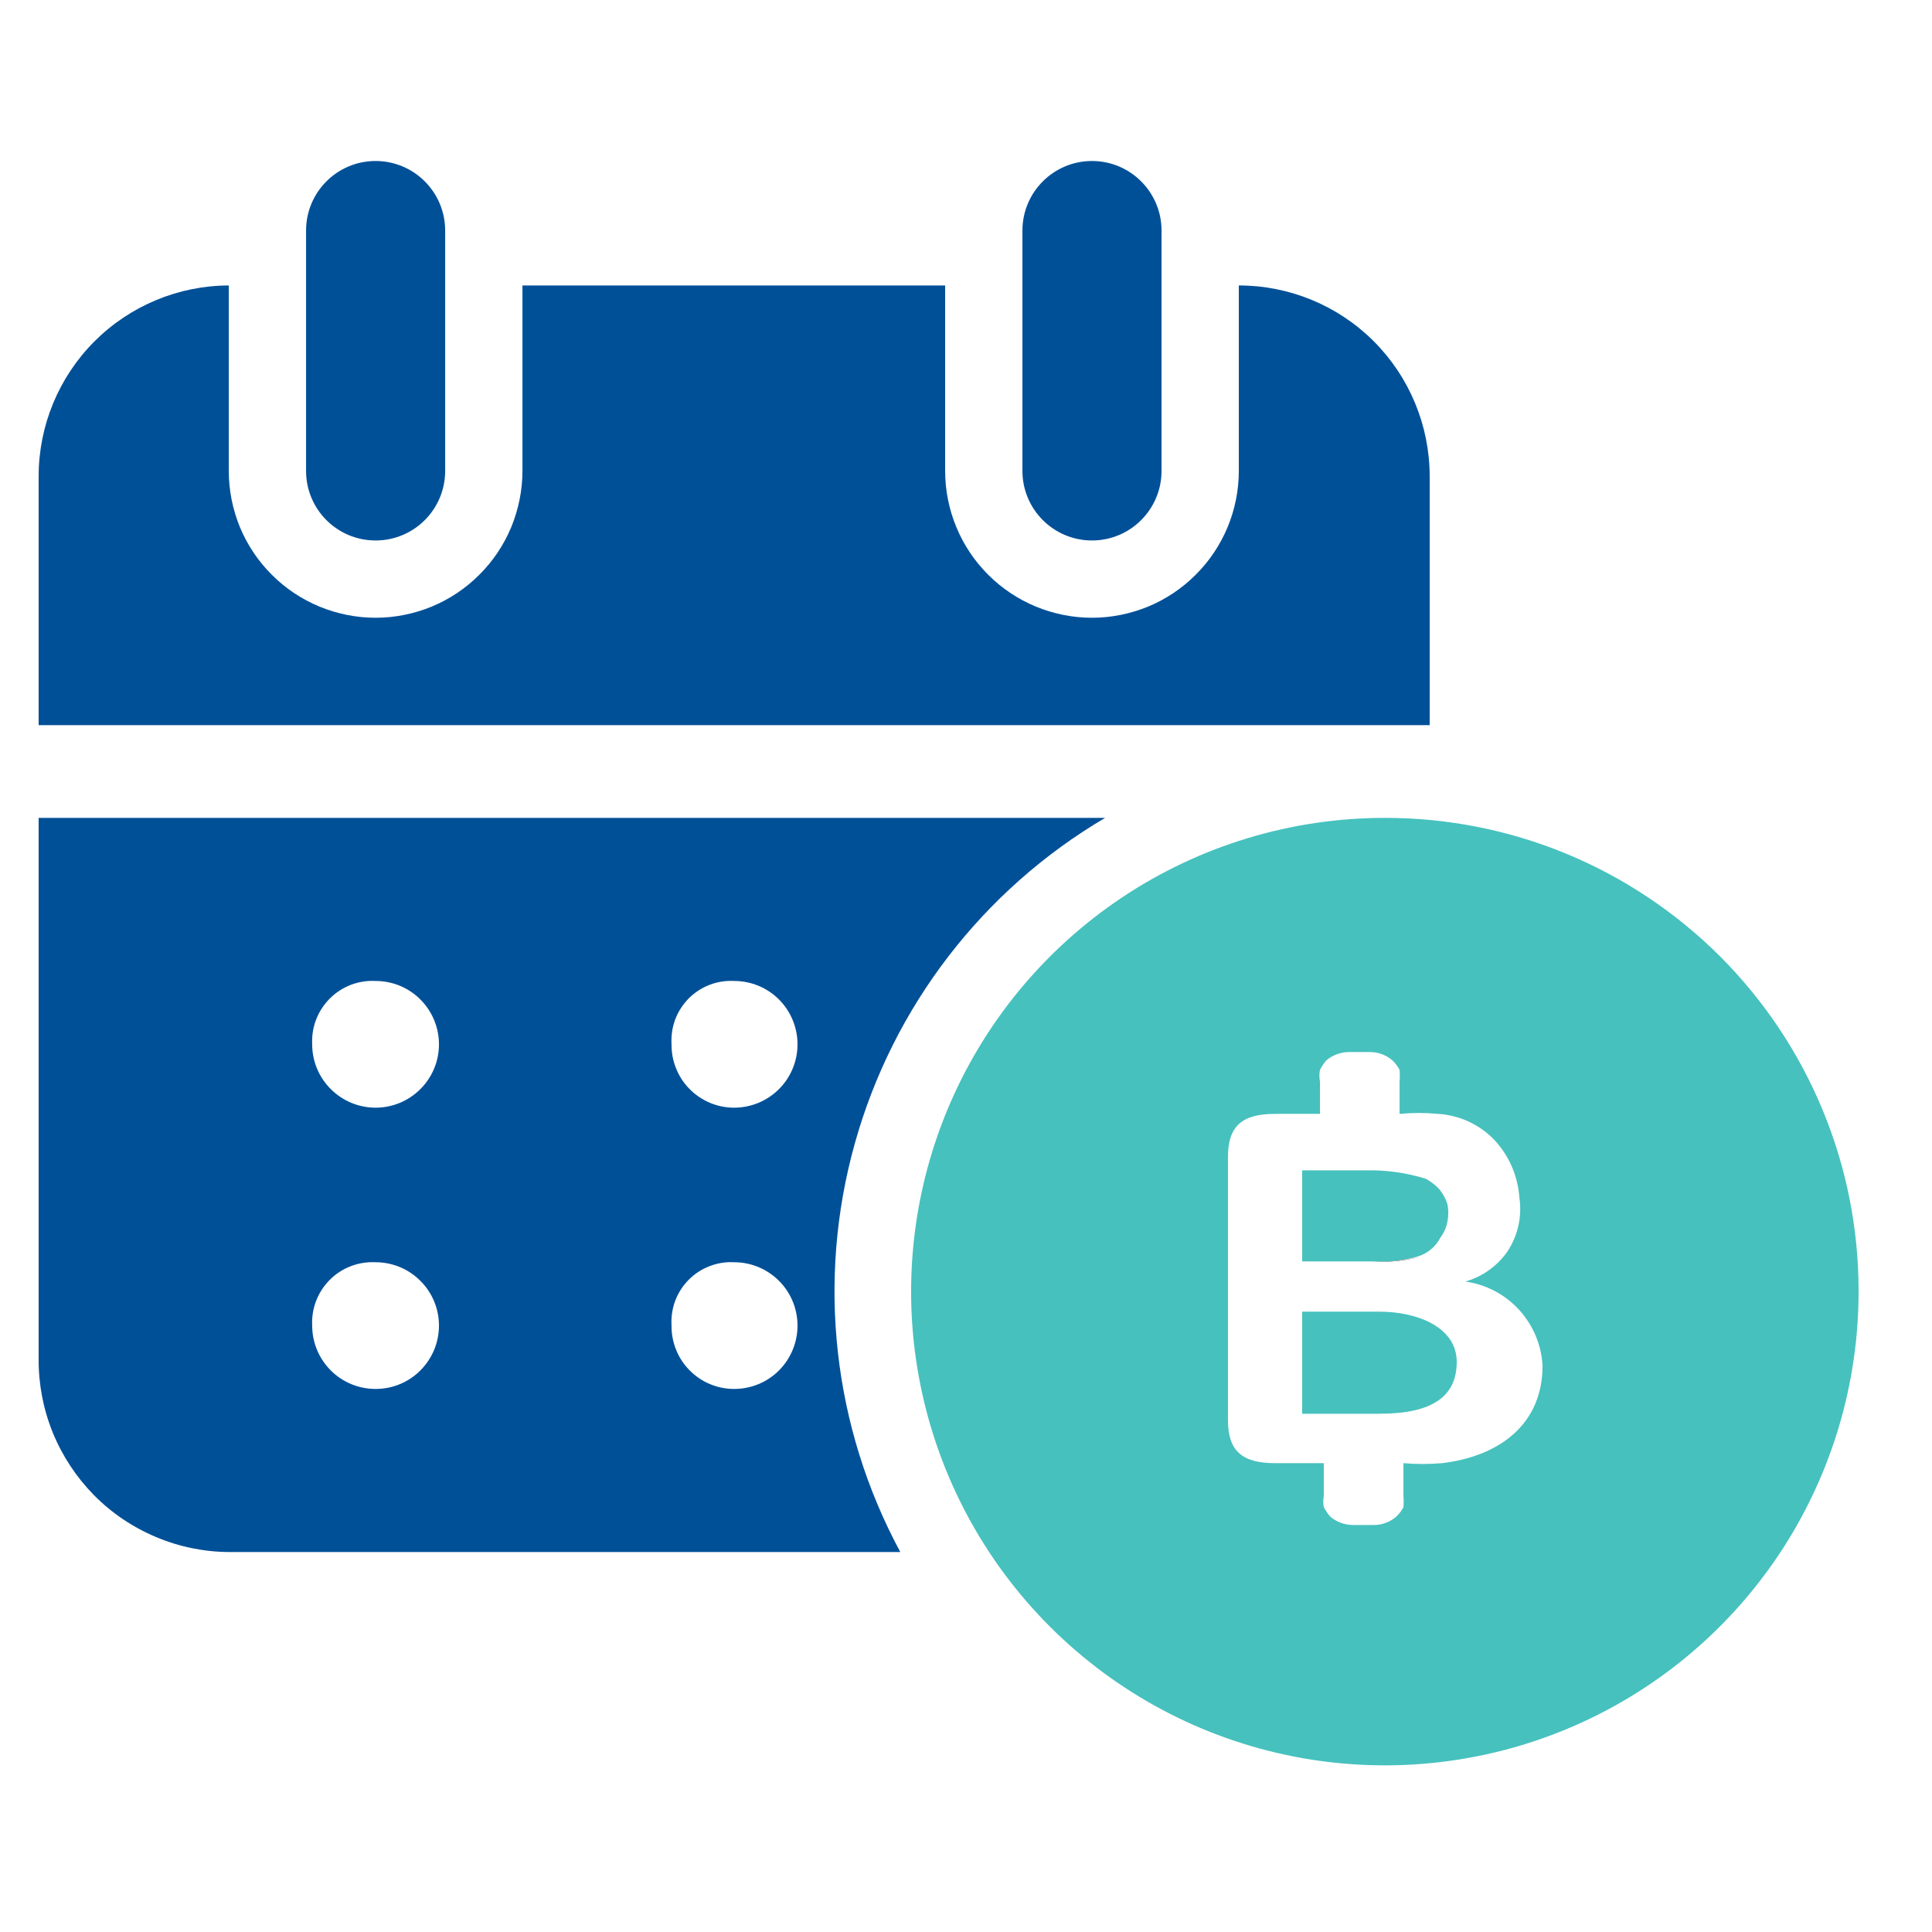<svg width="24" height="24" viewBox="0 0 24 24" fill="none" xmlns="http://www.w3.org/2000/svg">
<path d="M15.389 3.546V5.85C15.389 6.089 15.342 6.326 15.25 6.548C15.158 6.769 15.024 6.97 14.854 7.139C14.685 7.309 14.484 7.443 14.263 7.535C14.041 7.626 13.804 7.674 13.565 7.674C13.325 7.674 13.088 7.626 12.867 7.535C12.646 7.443 12.444 7.309 12.275 7.139C12.106 6.97 11.971 6.769 11.88 6.548C11.788 6.326 11.741 6.089 11.741 5.85V3.546H6.49V5.85C6.49 6.089 6.442 6.326 6.351 6.548C6.259 6.769 6.125 6.97 5.955 7.139C5.786 7.309 5.585 7.443 5.364 7.535C5.142 7.626 4.905 7.674 4.666 7.674C4.426 7.674 4.189 7.626 3.968 7.535C3.746 7.443 3.545 7.309 3.376 7.139C3.206 6.97 3.072 6.769 2.98 6.548C2.889 6.326 2.842 6.089 2.842 5.85V3.546C2.214 3.548 1.614 3.799 1.171 4.243C0.728 4.688 0.48 5.29 0.48 5.917L0.48 9.008H17.76V5.917C17.76 5.288 17.51 4.685 17.066 4.24C16.621 3.795 16.018 3.546 15.389 3.546Z" fill="#005098"/>
<path d="M5.53 2.864C5.53 2.387 5.143 2 4.666 2C4.188 2 3.802 2.387 3.802 2.864V5.85C3.802 6.327 4.188 6.714 4.666 6.714C5.143 6.714 5.53 6.327 5.53 5.85V2.864Z" fill="#005098"/>
<path d="M14.429 2.864C14.429 2.387 14.042 2 13.565 2C13.088 2 12.701 2.387 12.701 2.864V5.85C12.701 6.327 13.088 6.714 13.565 6.714C14.042 6.714 14.429 6.327 14.429 5.85V2.864Z" fill="#005098"/>
<path d="M17.635 15.613C17.457 15.661 17.272 15.681 17.088 15.67H17.146C17.311 15.671 17.475 15.651 17.635 15.613Z" fill="#893636"/>
<path d="M13.728 10.16H0.48V16.88C0.478 17.194 0.537 17.504 0.655 17.795C0.773 18.085 0.947 18.349 1.167 18.573C1.387 18.796 1.65 18.973 1.939 19.094C2.228 19.216 2.538 19.279 2.851 19.28H11.184C10.346 17.726 10.143 15.908 10.618 14.207C11.092 12.507 12.207 11.056 13.728 10.16ZM4.666 17.254C4.457 17.254 4.257 17.172 4.109 17.024C3.961 16.876 3.878 16.676 3.878 16.467C3.873 16.362 3.889 16.258 3.927 16.16C3.965 16.061 4.023 15.973 4.097 15.898C4.171 15.824 4.26 15.766 4.358 15.729C4.456 15.691 4.561 15.675 4.666 15.68C4.874 15.68 5.075 15.763 5.222 15.911C5.37 16.058 5.453 16.258 5.453 16.467C5.453 16.676 5.37 16.876 5.222 17.024C5.075 17.172 4.874 17.254 4.666 17.254ZM4.666 13.76C4.457 13.76 4.257 13.677 4.109 13.529C3.961 13.382 3.878 13.182 3.878 12.973C3.873 12.868 3.889 12.763 3.927 12.665C3.965 12.567 4.023 12.478 4.097 12.404C4.171 12.33 4.26 12.272 4.358 12.234C4.456 12.197 4.561 12.18 4.666 12.186C4.874 12.186 5.075 12.268 5.222 12.416C5.37 12.564 5.453 12.764 5.453 12.973C5.453 13.182 5.37 13.382 5.222 13.529C5.075 13.677 4.874 13.76 4.666 13.76ZM9.12 17.254C9.017 17.254 8.915 17.234 8.82 17.194C8.725 17.155 8.639 17.096 8.567 17.023C8.494 16.95 8.437 16.863 8.399 16.768C8.36 16.672 8.341 16.57 8.342 16.467C8.336 16.363 8.351 16.258 8.387 16.16C8.424 16.062 8.481 15.973 8.554 15.899C8.628 15.824 8.716 15.766 8.814 15.729C8.911 15.691 9.016 15.674 9.12 15.68C9.329 15.68 9.529 15.763 9.677 15.911C9.824 16.058 9.907 16.258 9.907 16.467C9.907 16.676 9.824 16.876 9.677 17.024C9.529 17.172 9.329 17.254 9.12 17.254ZM9.12 13.76C9.017 13.76 8.915 13.74 8.82 13.7C8.725 13.66 8.639 13.602 8.567 13.529C8.494 13.456 8.437 13.369 8.399 13.273C8.36 13.178 8.341 13.076 8.342 12.973C8.336 12.868 8.351 12.764 8.387 12.666C8.424 12.568 8.481 12.479 8.554 12.404C8.628 12.33 8.716 12.272 8.814 12.234C8.911 12.197 9.016 12.18 9.12 12.186C9.329 12.186 9.529 12.268 9.677 12.416C9.824 12.564 9.907 12.764 9.907 12.973C9.907 13.182 9.824 13.382 9.677 13.529C9.529 13.677 9.329 13.76 9.12 13.76Z" fill="#005098"/>
<path fill-rule="evenodd" clip-rule="evenodd" d="M23.088 16.035C23.09 17.2 22.746 18.338 22.101 19.307C21.455 20.276 20.537 21.032 19.462 21.479C18.387 21.926 17.203 22.044 16.061 21.818C14.919 21.592 13.869 21.032 13.045 20.209C12.221 19.387 11.66 18.338 11.432 17.196C11.204 16.055 11.32 14.871 11.765 13.795C12.21 12.719 12.965 11.8 13.933 11.152C14.901 10.505 16.039 10.16 17.203 10.16C17.976 10.159 18.741 10.31 19.454 10.604C20.168 10.899 20.817 11.332 21.364 11.877C21.91 12.423 22.344 13.071 22.64 13.785C22.936 14.498 23.088 15.263 23.088 16.035ZM18.72 15.555C18.593 15.732 18.411 15.861 18.202 15.92C18.458 15.955 18.695 16.079 18.87 16.27C19.045 16.461 19.148 16.707 19.162 16.966C19.162 17.686 18.634 18.09 17.914 18.176C17.754 18.19 17.593 18.19 17.434 18.176V18.579C17.438 18.627 17.438 18.675 17.434 18.723C17.411 18.766 17.382 18.805 17.347 18.838C17.27 18.906 17.171 18.944 17.069 18.944H16.8C16.698 18.942 16.599 18.905 16.522 18.838C16.493 18.802 16.467 18.764 16.445 18.723C16.436 18.676 16.436 18.627 16.445 18.579V18.176H15.84C15.427 18.176 15.254 18.022 15.254 17.638V14.374C15.254 13.99 15.427 13.837 15.84 13.837H16.397V13.434C16.388 13.386 16.388 13.337 16.397 13.29C16.419 13.249 16.445 13.21 16.474 13.174C16.551 13.108 16.65 13.071 16.752 13.069H17.021C17.123 13.069 17.222 13.107 17.299 13.174C17.334 13.208 17.363 13.247 17.386 13.29C17.39 13.338 17.39 13.386 17.386 13.434V13.837C17.545 13.822 17.706 13.822 17.866 13.837C18.132 13.854 18.382 13.97 18.566 14.163C18.747 14.358 18.855 14.609 18.874 14.874C18.91 15.112 18.855 15.355 18.72 15.555ZM16.934 14.538H16.176V15.67H17.05C17.234 15.681 17.419 15.661 17.597 15.613C17.66 15.596 17.72 15.566 17.771 15.524C17.822 15.483 17.864 15.431 17.894 15.373C17.939 15.313 17.969 15.244 17.981 15.171C17.995 15.101 17.995 15.03 17.981 14.96C17.959 14.889 17.923 14.824 17.875 14.768C17.828 14.718 17.772 14.676 17.712 14.643C17.47 14.568 17.217 14.533 16.963 14.538H16.934ZM16.176 17.562H17.136C17.789 17.562 18.096 17.35 18.096 16.918C18.096 16.486 17.606 16.294 17.136 16.294H16.176V17.562Z" fill="#46C1BE"/>
</svg>
